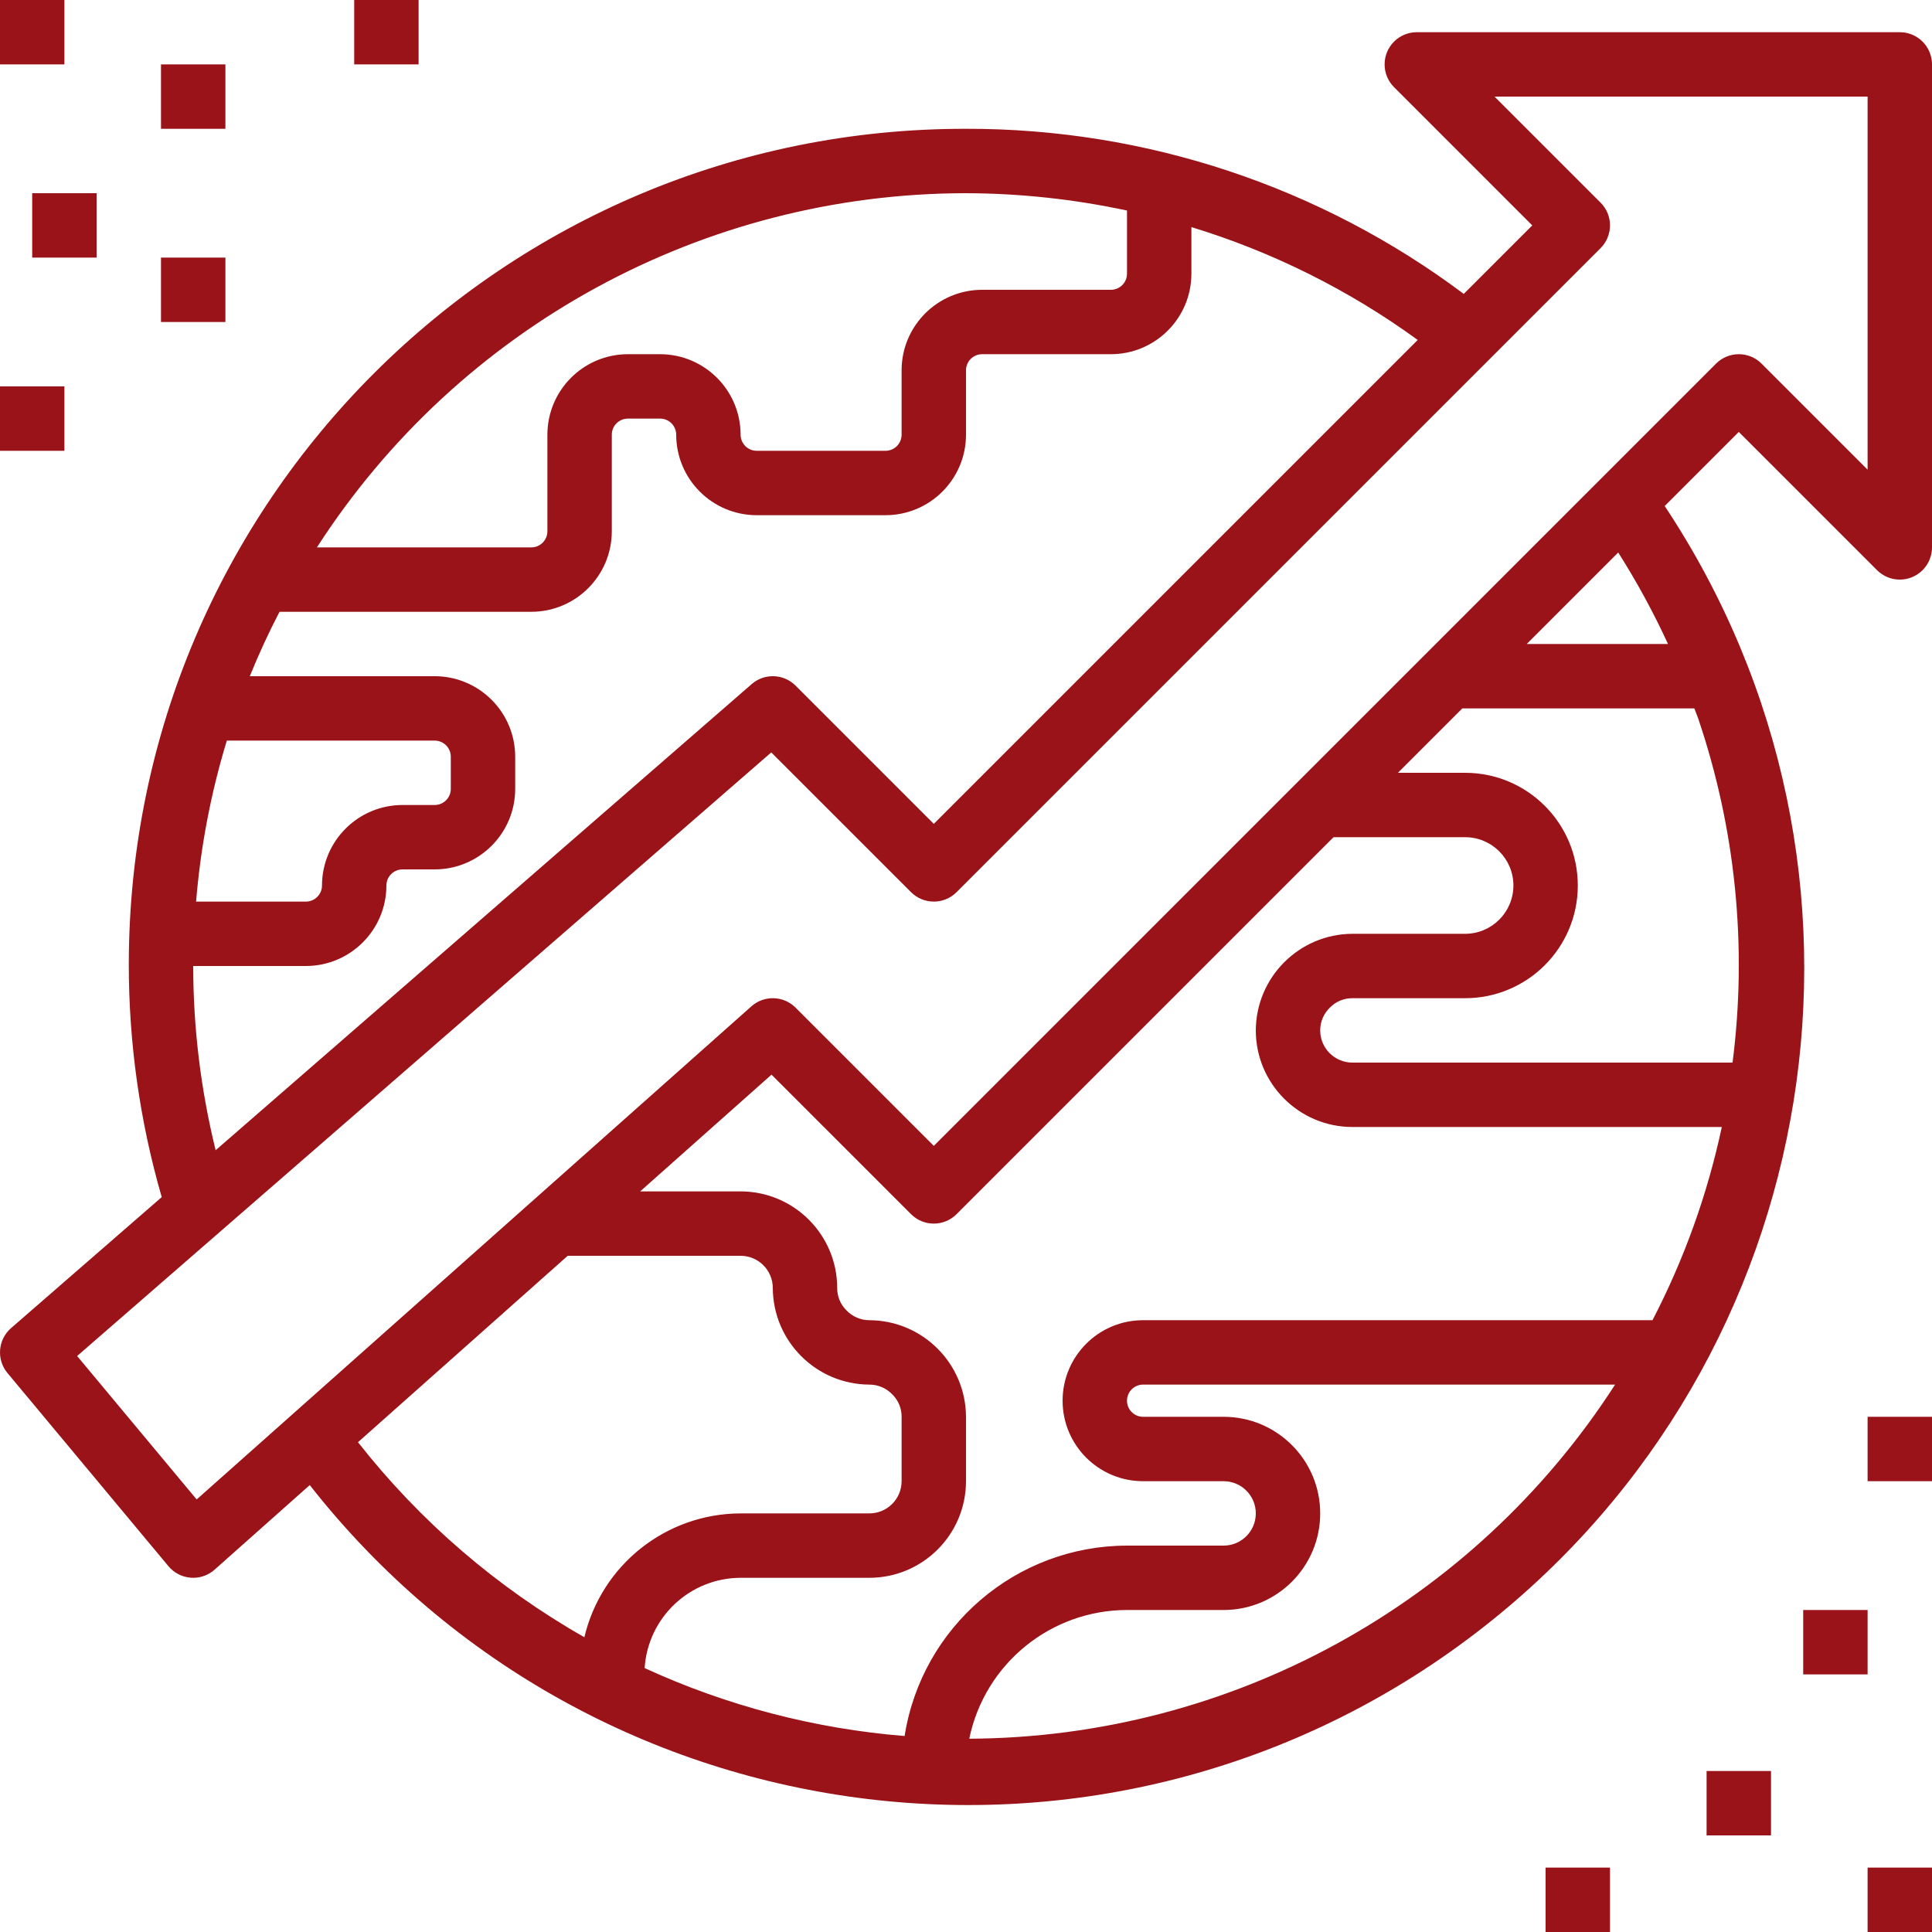 <svg xmlns="http://www.w3.org/2000/svg" xmlns:xlink="http://www.w3.org/1999/xlink" xmlns:svgjs="http://svgjs.com/svgjs" width="512" height="512" x="0" y="0" viewBox="0 0 480 480" style="enable-background:new 0 0 512 512" xml:space="preserve" class=""><g><g xmlns="http://www.w3.org/2000/svg">	<g>		<path d="M472.004,8c-0.001,0-0.003,0-0.004,0H352c-4.418,0-7.999,3.581-7.999,7.999c0,2.122,0.843,4.157,2.343,5.657L380.688,56    l-17.021,17.02C327.984,46.298,284.58,31.901,240,32C125.293,31.831,32.169,124.683,32,239.39    c-0.029,19.632,2.726,39.168,8.182,58.026L2.75,329.965c-3.281,2.857-3.68,7.811-0.898,11.156l40,48    c1.389,1.665,3.393,2.695,5.555,2.855C47.602,391.992,47.805,392,48,392c1.958,0,3.849-0.719,5.313-2.02l23.643-21.016    c70.879,90.279,201.524,106.006,291.803,35.126c85.228-66.914,104.743-188.081,44.833-278.37L432,107.313l34.344,34.344    c3.124,3.124,8.189,3.124,11.313,0.001c1.501-1.5,2.343-3.535,2.343-5.657V16C480.001,11.583,476.421,8.001,472.004,8z M240,48    c13.447,0.041,26.853,1.484,40,4.307V68c-0.003,2.208-1.792,3.997-4,4h-32c-11.041,0.012-19.988,8.959-20,20v16    c-0.003,2.208-1.792,3.997-4,4h-32c-2.208-0.003-3.997-1.792-4-4c-0.012-11.041-8.959-19.988-20-20h-8    c-11.041,0.012-19.988,8.959-20,20v24c-0.003,2.208-1.792,3.997-4,4H78.734C114.052,81.178,174.787,48.037,240,48z M56.353,184    H108c2.208,0.003,3.997,1.792,4,4v8c-0.003,2.208-1.792,3.997-4,4h-8c-11.041,0.012-19.988,8.959-20,20    c-0.003,2.208-1.792,3.997-4,4H48.718C49.829,210.432,52.388,197.023,56.353,184z M76,240c11.041-0.012,19.988-8.959,20-20    c0.003-2.208,1.792-3.997,4-4h8c11.041-0.012,19.988-8.959,20-20v-8c-0.012-11.041-8.959-19.988-20-20H62.06    c2.219-5.465,4.68-10.798,7.381-16H132c11.041-0.012,19.988-8.959,20-20v-24c0.003-2.208,1.792-3.997,4-4h8    c2.208,0.003,3.997,1.792,4,4c0.012,11.041,8.959,19.988,20,20h32c11.041-0.012,19.988-8.959,20-20V92    c0.003-2.208,1.792-3.997,4-4h32c11.041-0.012,19.988-8.959,20-20V56.422c20.169,6.16,39.171,15.636,56.227,28.039L232,204.688    l-34.344-34.344c-2.97-2.976-7.737-3.141-10.906-0.379L53.576,285.769C49.888,270.791,48.016,255.425,48,240H76z M145.182,406.765    c-21.715-12.347-40.818-28.804-56.242-48.453L141.044,312H184c4.416,0.004,7.996,3.584,8,8c0.062,13.229,10.771,23.938,24,24    c2.157-0.004,4.221,0.882,5.703,2.449c1.487,1.462,2.315,3.466,2.297,5.551v16c-0.004,4.416-3.584,7.996-8,8h-32    C165.504,376.047,149.452,388.768,145.182,406.765z M240.811,431.979c3.834-18.6,20.198-31.954,39.189-31.979h24    c13.255,0,24-10.745,24-24s-10.745-24-24-24h-20c-2.209,0-4-1.791-4-4c0-2.209,1.791-4,4-4h117.266    C366.1,398.573,305.732,431.674,240.811,431.979z M410.559,328H284c-11.046,0-20,8.954-20,20c0,11.046,8.954,20,20,20h20    c4.418,0,8,3.582,8,8s-3.582,8-8,8h-24c-27.541,0.05-50.964,20.105-55.255,47.31c-22.349-1.809-44.209-7.521-64.586-16.878    C160.962,401.845,171.387,392.036,184,392h32c13.249-0.014,23.986-10.751,24-24v-16c-0.062-13.229-10.771-23.938-24-24    c-2.157,0.004-4.221-0.882-5.703-2.449c-1.487-1.462-2.315-3.466-2.297-5.551c-0.014-13.249-10.751-23.986-24-24h-24.956    l32.636-29.008l34.664,34.664c3.122,3.124,8.186,3.125,11.309,0.003c0.001-0.001,0.002-0.002,0.003-0.003L331.313,208H364    c6.627,0,12,5.373,12,12c0,6.627-5.373,12-12,12h-28c-13.228,0.066-23.934,10.772-24,24c0.014,13.249,10.751,23.986,24,24h91.779    C424.216,296.7,418.424,312.844,410.559,328z M421.93,178.563c9.298,27.461,12.211,56.681,8.517,85.438H336    c-4.416-0.004-7.996-3.584-8-8c-0.005-2.154,0.88-4.215,2.445-5.695c1.461-1.491,3.467-2.324,5.555-2.305h28    c15.464,0,28-12.536,28-28s-12.536-28-28-28h-16.688l16-16h57.645C421.263,176.861,421.637,177.696,421.93,178.563z M414.409,160    h-35.096l22.73-22.73C406.671,144.56,410.802,152.154,414.409,160z M464,116.688l-26.344-26.344    c-3.122-3.124-8.186-3.125-11.309-0.003c-0.001,0.001-0.002,0.002-0.003,0.003L232,284.688l-34.344-34.344    c-2.994-2.995-7.803-3.137-10.969-0.324L48.859,372.535l-29.695-35.637l172.453-149.965l34.727,34.722    c3.122,3.124,8.186,3.125,11.309,0.003c0.001-0.001,0.002-0.002,0.003-0.003l160-160c3.124-3.122,3.125-8.186,0.003-11.309    c-0.001-0.001-0.002-0.002-0.003-0.003L371.313,24H464V116.688z" fill="#991318" data-original="#000000" style=""></path>	</g></g><g xmlns="http://www.w3.org/2000/svg">	<g>		<rect x="424" y="440" width="16" height="16" fill="#991318" data-original="#000000" style=""></rect>	</g></g><g xmlns="http://www.w3.org/2000/svg">	<g>		<rect x="464" y="464" width="16" height="16" fill="#991318" data-original="#000000" style=""></rect>	</g></g><g xmlns="http://www.w3.org/2000/svg">	<g>		<rect x="448" y="400" width="16" height="16" fill="#991318" data-original="#000000" style=""></rect>	</g></g><g xmlns="http://www.w3.org/2000/svg">	<g>		<rect x="384" y="464" width="16" height="16" fill="#991318" data-original="#000000" style=""></rect>	</g></g><g xmlns="http://www.w3.org/2000/svg">	<g>		<rect x="464" y="352" width="16" height="16" fill="#991318" data-original="#000000" style=""></rect>	</g></g><g xmlns="http://www.w3.org/2000/svg">	<g>		<rect y="0" width="16" height="16" fill="#991318" data-original="#000000" style=""></rect>	</g></g><g xmlns="http://www.w3.org/2000/svg">	<g>		<rect x="40" y="16" width="16" height="16" fill="#991318" data-original="#000000" style=""></rect>	</g></g><g xmlns="http://www.w3.org/2000/svg">	<g>		<rect x="8" y="48" width="16" height="16" fill="#991318" data-original="#000000" style=""></rect>	</g></g><g xmlns="http://www.w3.org/2000/svg">	<g>		<rect x="88" y="0" width="16" height="16" fill="#991318" data-original="#000000" style=""></rect>	</g></g><g xmlns="http://www.w3.org/2000/svg">	<g>		<rect x="40" y="64" width="16" height="16" fill="#991318" data-original="#000000" style=""></rect>	</g></g><g xmlns="http://www.w3.org/2000/svg">	<g>		<rect y="96" width="16" height="16" fill="#991318" data-original="#000000" style=""></rect>	</g></g><g xmlns="http://www.w3.org/2000/svg"></g><g xmlns="http://www.w3.org/2000/svg"></g><g xmlns="http://www.w3.org/2000/svg"></g><g xmlns="http://www.w3.org/2000/svg"></g><g xmlns="http://www.w3.org/2000/svg"></g><g xmlns="http://www.w3.org/2000/svg"></g><g xmlns="http://www.w3.org/2000/svg"></g><g xmlns="http://www.w3.org/2000/svg"></g><g xmlns="http://www.w3.org/2000/svg"></g><g xmlns="http://www.w3.org/2000/svg"></g><g xmlns="http://www.w3.org/2000/svg"></g><g xmlns="http://www.w3.org/2000/svg"></g><g xmlns="http://www.w3.org/2000/svg"></g><g xmlns="http://www.w3.org/2000/svg"></g><g xmlns="http://www.w3.org/2000/svg"></g></g></svg>